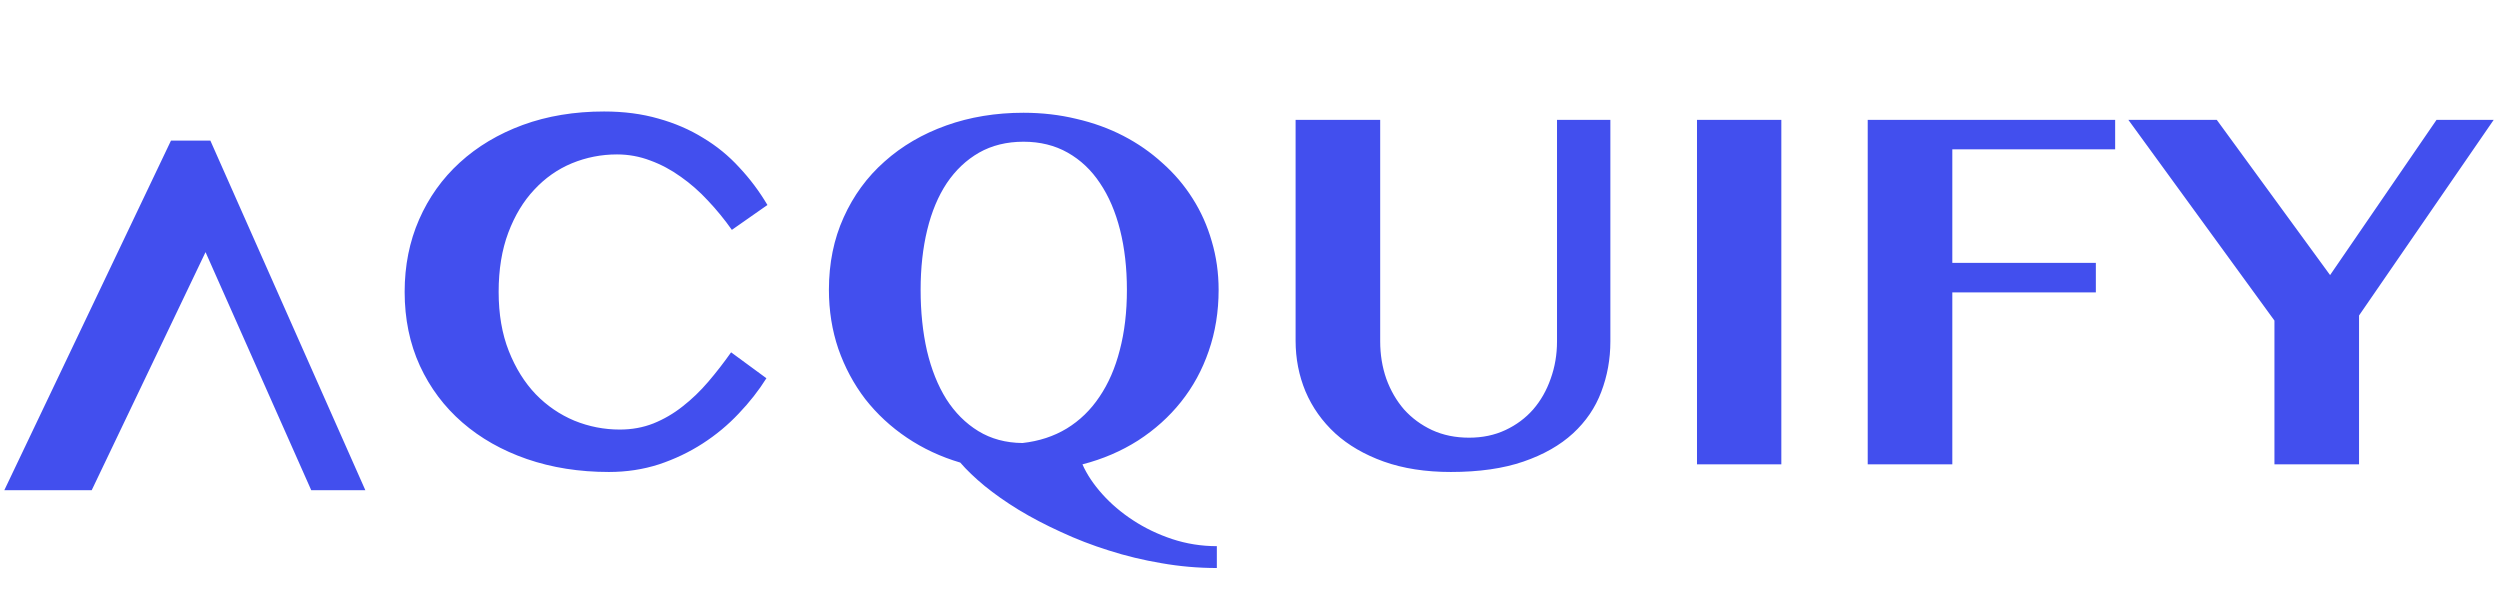 <svg width="1922" height="469" viewBox="0 0 1922 469" fill="none" xmlns="http://www.w3.org/2000/svg">
<path d="M70.516 376.844L158.016 193.836L239.266 376.844H280.867L161.727 108.094H131.453L3.328 376.844H70.516Z" fill="#424FEE"/>
<path d="M383.359 224.383C383.359 241.57 385.964 256.74 391.172 269.891C396.38 283.042 403.281 294.109 411.875 303.094C420.469 311.948 430.365 318.719 441.562 323.406C452.76 327.964 464.414 330.242 476.523 330.242C485.768 330.242 494.362 328.68 502.305 325.555C510.378 322.299 517.865 317.938 524.766 312.469C531.797 307 538.372 300.685 544.492 293.523C550.612 286.362 556.471 278.81 562.07 270.867L589.219 290.789C583.359 300.164 576.263 309.214 567.93 317.938C559.727 326.661 550.482 334.344 540.195 340.984C529.909 347.625 518.711 352.964 506.602 357C494.492 360.906 481.667 362.859 468.125 362.859C445.339 362.859 424.31 359.539 405.039 352.898C385.898 346.258 369.362 336.883 355.43 324.773C341.497 312.664 330.625 298.146 322.812 281.219C315 264.161 311.094 245.216 311.094 224.383C311.094 204.201 314.805 185.646 322.227 168.719C329.648 151.792 340.065 137.208 353.477 124.969C367.018 112.599 383.164 102.964 401.914 96.062C420.794 89.162 441.628 85.711 464.414 85.711C479.648 85.711 493.581 87.534 506.211 91.18C518.841 94.695 530.299 99.643 540.586 106.023C551.003 112.273 560.247 119.826 568.32 128.68C576.523 137.404 583.75 147.039 590 157.586L562.656 176.727C557.057 168.784 550.938 161.297 544.297 154.266C537.786 147.234 530.82 141.115 523.398 135.906C515.977 130.568 508.164 126.401 499.961 123.406C491.758 120.281 483.229 118.719 474.375 118.719C462.266 118.719 450.677 120.997 439.609 125.555C428.672 130.112 419.036 136.883 410.703 145.867C402.37 154.721 395.729 165.724 390.781 178.875C385.833 192.026 383.359 207.195 383.359 224.383ZM935.508 436.688C921.185 436.688 906.992 435.451 892.93 432.977C878.997 430.633 865.521 427.378 852.5 423.211C839.609 419.174 827.305 414.422 815.586 408.953C803.867 403.615 793.06 397.951 783.164 391.961C773.398 385.971 764.674 379.852 756.992 373.602C749.44 367.352 743.19 361.362 738.242 355.633C723.268 351.206 709.596 344.826 697.227 336.492C684.857 328.159 674.18 318.263 665.195 306.805C656.341 295.216 649.44 282.326 644.492 268.133C639.674 253.94 637.266 238.836 637.266 222.82C637.266 202.378 641.042 183.823 648.594 167.156C656.146 150.359 666.628 136.036 680.039 124.188C693.451 112.208 709.271 102.964 727.5 96.453C745.729 89.943 765.521 86.688 786.875 86.688C801.068 86.688 814.609 88.25 827.5 91.375C840.521 94.37 852.565 98.732 863.633 104.461C874.701 110.19 884.727 117.156 893.711 125.359C902.826 133.432 910.573 142.547 916.953 152.703C923.333 162.729 928.216 173.667 931.602 185.516C935.117 197.365 936.875 209.799 936.875 222.82C936.875 239.617 934.336 255.307 929.258 269.891C924.31 284.344 917.214 297.365 907.969 308.953C898.854 320.411 887.852 330.307 874.961 338.641C862.07 346.844 847.812 352.964 832.188 357C835.573 364.682 840.651 372.299 847.422 379.852C854.193 387.404 862.07 394.109 871.055 399.969C880.169 405.958 890.195 410.776 901.133 414.422C912.201 418.068 923.659 419.891 935.508 419.891V436.688ZM707.773 222.82C707.773 239.747 709.401 255.372 712.656 269.695C716.042 284.018 720.99 296.388 727.5 306.805C734.141 317.221 742.344 325.424 752.109 331.414C761.875 337.404 773.203 340.464 786.094 340.594C798.854 339.161 810.182 335.451 820.078 329.461C830.104 323.341 838.503 315.203 845.273 305.047C852.174 294.891 857.383 282.911 860.898 269.109C864.544 255.307 866.367 239.878 866.367 222.82C866.367 206.023 864.609 190.659 861.094 176.727C857.578 162.794 852.435 150.815 845.664 140.789C839.023 130.763 830.755 122.951 820.859 117.352C810.964 111.753 799.635 108.953 786.875 108.953C773.984 108.953 762.591 111.753 752.695 117.352C742.93 122.951 734.661 130.763 727.891 140.789C721.25 150.815 716.237 162.794 712.852 176.727C709.466 190.659 707.773 206.023 707.773 222.82ZM996.055 92.156H1061.09V262.469C1061.09 272.625 1062.66 282.195 1065.78 291.18C1069.04 300.164 1073.59 308.042 1079.45 314.812C1085.44 321.453 1092.6 326.727 1100.94 330.633C1109.4 334.539 1118.91 336.492 1129.45 336.492C1139.74 336.492 1149.05 334.539 1157.38 330.633C1165.72 326.727 1172.81 321.453 1178.67 314.812C1184.53 308.042 1189.02 300.164 1192.15 291.18C1195.4 282.195 1197.03 272.625 1197.03 262.469V92.156H1238.05V262.469C1238.05 276.141 1235.7 289.096 1231.02 301.336C1226.46 313.445 1219.23 324.057 1209.34 333.172C1199.44 342.286 1186.74 349.513 1171.25 354.852C1155.76 360.19 1137.14 362.859 1115.39 362.859C1095.99 362.859 1078.8 360.19 1063.83 354.852C1048.98 349.513 1036.55 342.286 1026.52 333.172C1016.5 323.927 1008.88 313.185 1003.67 300.945C998.594 288.706 996.055 275.685 996.055 261.883V92.156ZM1304.65 92.156H1369.49V357H1304.65V92.156ZM1626.13 92.156V114.812H1500.94V202.117H1611.29V224.773H1500.94V357H1435.9V92.156H1626.13ZM1704.26 92.156L1791.37 211.492L1873.2 92.156H1917.15L1813.63 242.547V357H1748.59V246.453L1636.29 92.156H1704.26Z" fill="#424FEE"/>
</svg>
